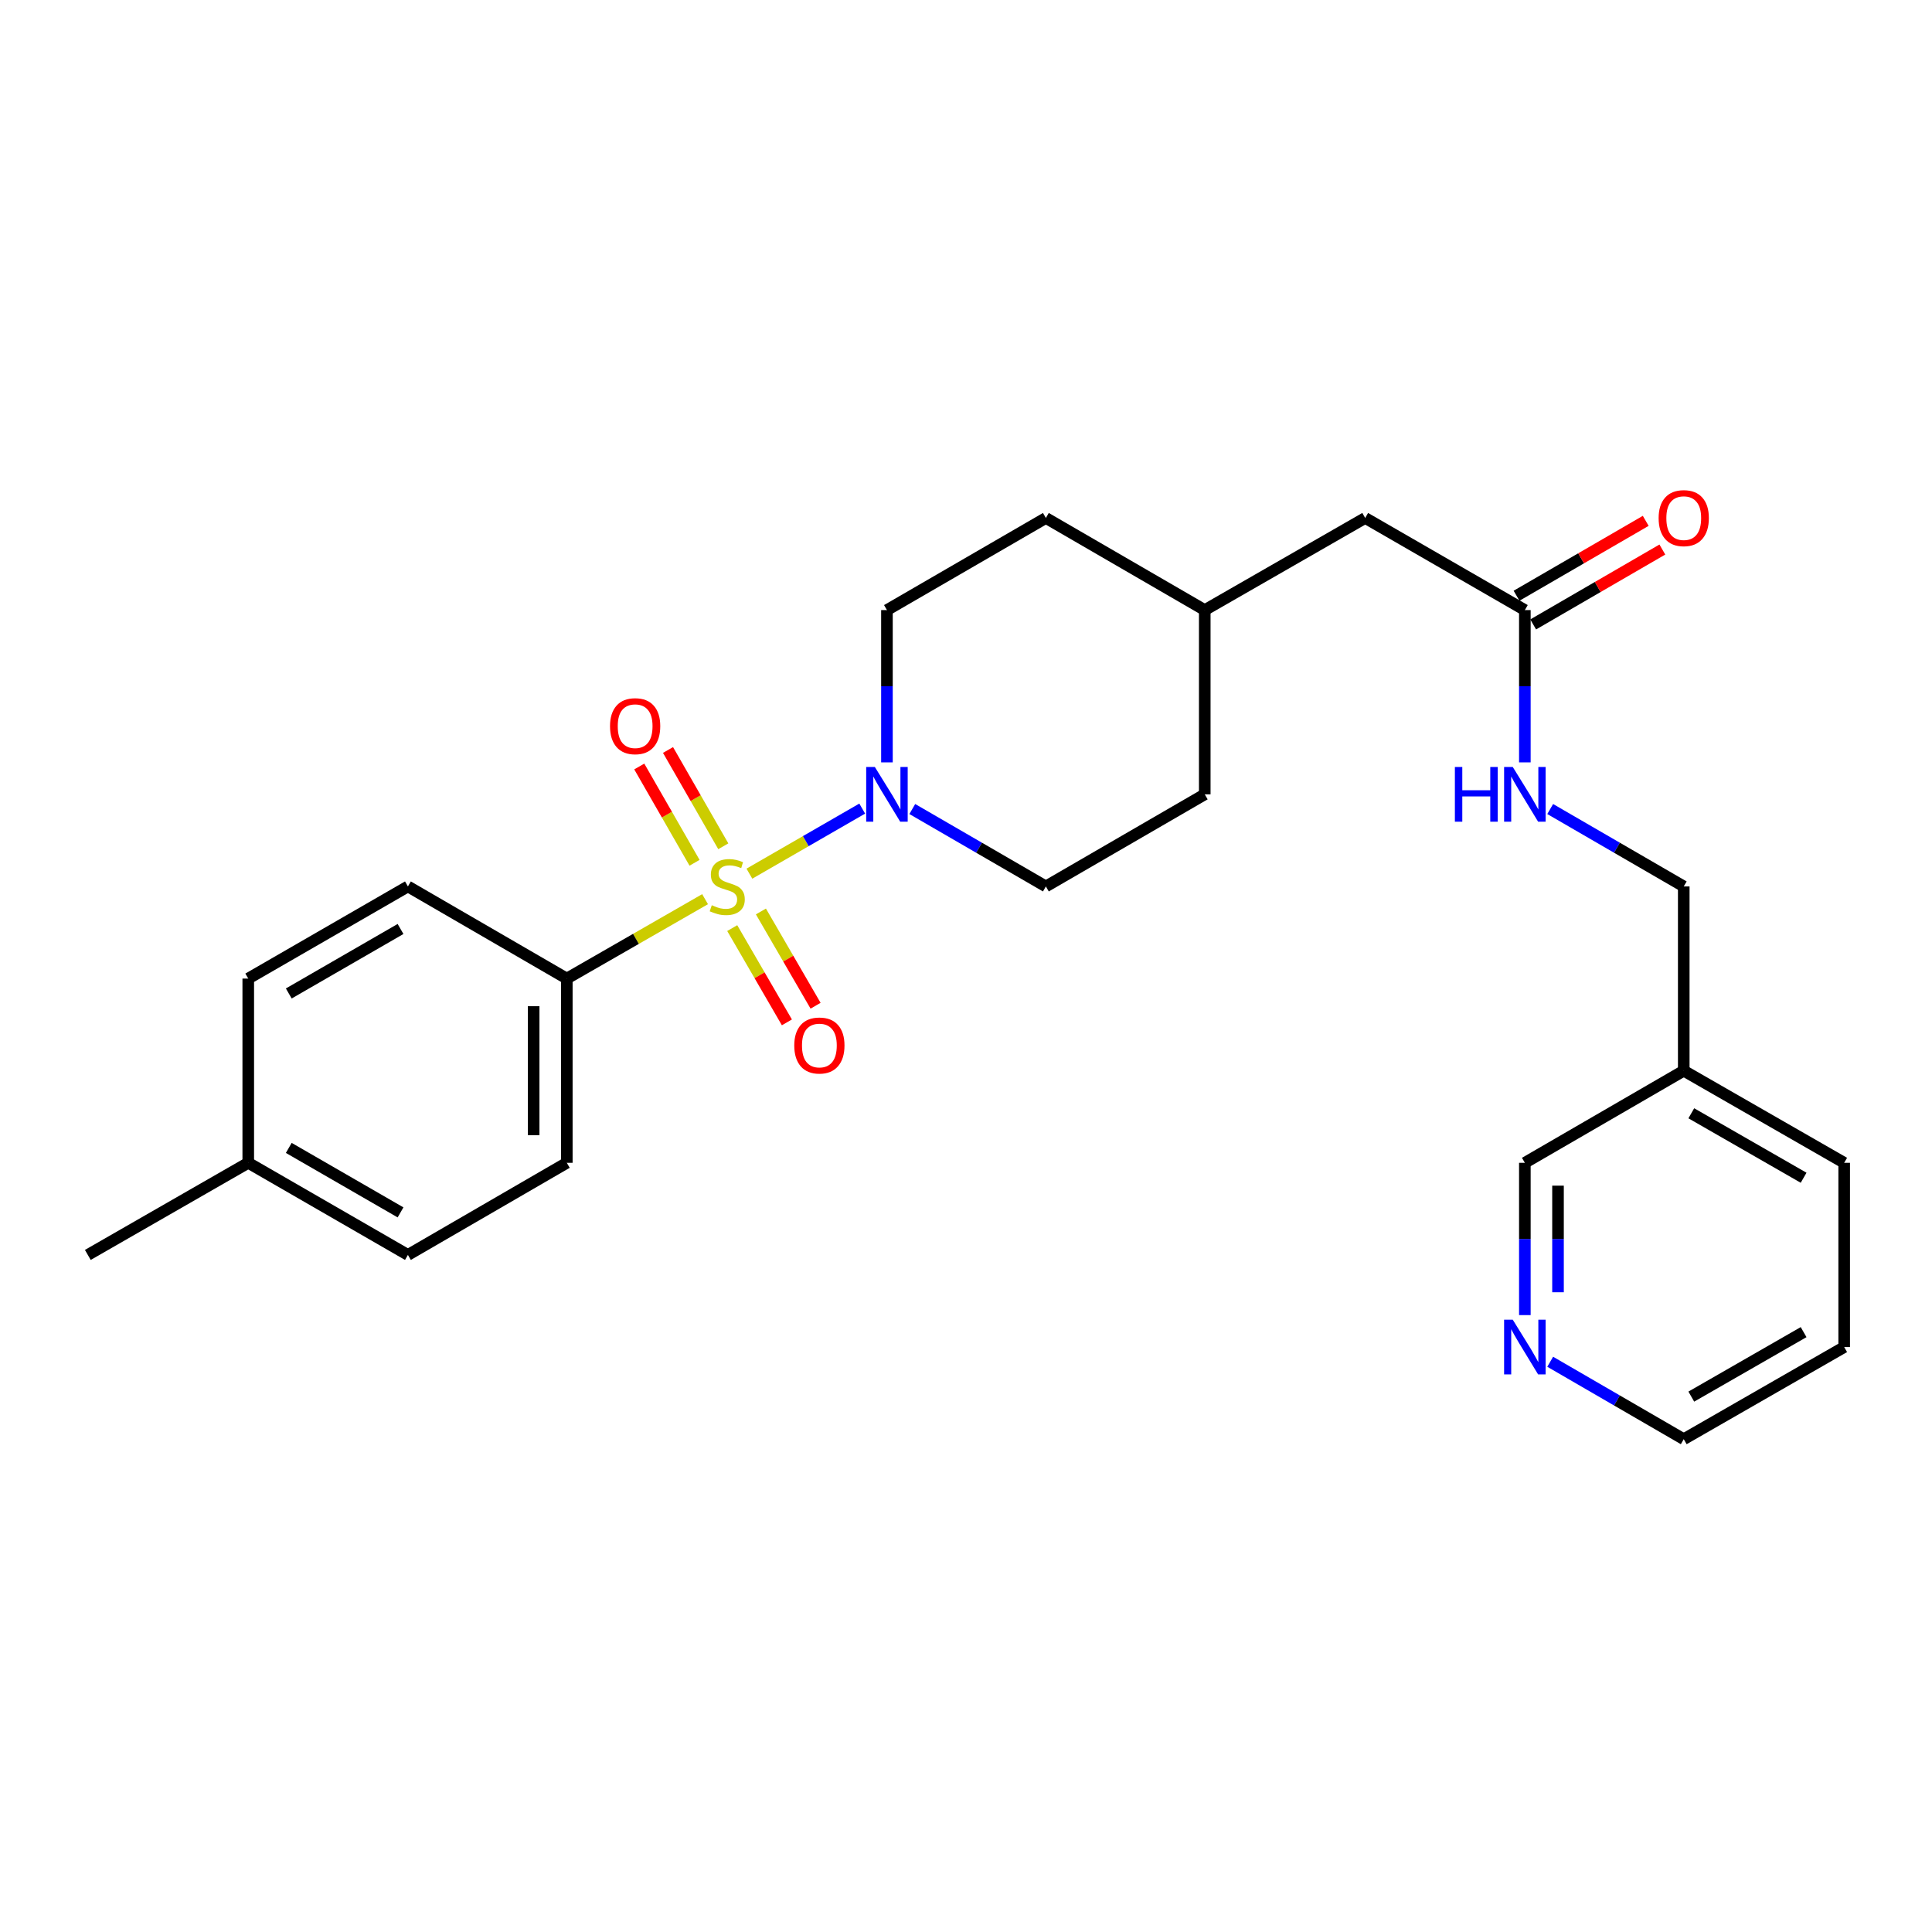 <?xml version='1.0' encoding='iso-8859-1'?>
<svg version='1.1' baseProfile='full'
              xmlns='http://www.w3.org/2000/svg'
                      xmlns:rdkit='http://www.rdkit.org/xml'
                      xmlns:xlink='http://www.w3.org/1999/xlink'
                  xml:space='preserve'
width='1000px' height='1000px' viewBox='0 0 1000 1000'>
<!-- END OF HEADER -->
<rect style='opacity:1.0;fill:#FFFFFF;stroke:none' width='1000' height='1000' x='0' y='0'> </rect>
<path class='bond-0' d='M 387.885,452.208 L 417.085,435.368' style='fill:none;fill-rule:evenodd;stroke:#CCCC00;stroke-width:6px;stroke-linecap:butt;stroke-linejoin:miter;stroke-opacity:1' />
<path class='bond-0' d='M 417.085,435.368 L 446.285,418.528' style='fill:none;fill-rule:evenodd;stroke:#0000FF;stroke-width:6px;stroke-linecap:butt;stroke-linejoin:miter;stroke-opacity:1' />
<path class='bond-1' d='M 364.946,465.409 L 329.162,485.959' style='fill:none;fill-rule:evenodd;stroke:#CCCC00;stroke-width:6px;stroke-linecap:butt;stroke-linejoin:miter;stroke-opacity:1' />
<path class='bond-1' d='M 329.162,485.959 L 293.378,506.509' style='fill:none;fill-rule:evenodd;stroke:#000000;stroke-width:6px;stroke-linecap:butt;stroke-linejoin:miter;stroke-opacity:1' />
<path class='bond-2' d='M 379.002,480.381 L 393.148,504.778' style='fill:none;fill-rule:evenodd;stroke:#CCCC00;stroke-width:6px;stroke-linecap:butt;stroke-linejoin:miter;stroke-opacity:1' />
<path class='bond-2' d='M 393.148,504.778 L 407.294,529.176' style='fill:none;fill-rule:evenodd;stroke:#FF0000;stroke-width:6px;stroke-linecap:butt;stroke-linejoin:miter;stroke-opacity:1' />
<path class='bond-2' d='M 393.848,471.773 L 407.994,496.17' style='fill:none;fill-rule:evenodd;stroke:#CCCC00;stroke-width:6px;stroke-linecap:butt;stroke-linejoin:miter;stroke-opacity:1' />
<path class='bond-2' d='M 407.994,496.17 L 422.14,520.568' style='fill:none;fill-rule:evenodd;stroke:#FF0000;stroke-width:6px;stroke-linecap:butt;stroke-linejoin:miter;stroke-opacity:1' />
<path class='bond-3' d='M 374.38,438.034 L 360.073,413.113' style='fill:none;fill-rule:evenodd;stroke:#CCCC00;stroke-width:6px;stroke-linecap:butt;stroke-linejoin:miter;stroke-opacity:1' />
<path class='bond-3' d='M 360.073,413.113 L 345.766,388.193' style='fill:none;fill-rule:evenodd;stroke:#FF0000;stroke-width:6px;stroke-linecap:butt;stroke-linejoin:miter;stroke-opacity:1' />
<path class='bond-3' d='M 359.497,446.578 L 345.19,421.658' style='fill:none;fill-rule:evenodd;stroke:#CCCC00;stroke-width:6px;stroke-linecap:butt;stroke-linejoin:miter;stroke-opacity:1' />
<path class='bond-3' d='M 345.19,421.658 L 330.883,396.738' style='fill:none;fill-rule:evenodd;stroke:#FF0000;stroke-width:6px;stroke-linecap:butt;stroke-linejoin:miter;stroke-opacity:1' />
<path class='bond-6' d='M 459.08,394.605 L 459.08,355.193' style='fill:none;fill-rule:evenodd;stroke:#0000FF;stroke-width:6px;stroke-linecap:butt;stroke-linejoin:miter;stroke-opacity:1' />
<path class='bond-6' d='M 459.08,355.193 L 459.08,315.78' style='fill:none;fill-rule:evenodd;stroke:#000000;stroke-width:6px;stroke-linecap:butt;stroke-linejoin:miter;stroke-opacity:1' />
<path class='bond-7' d='M 472.197,418.751 L 506.768,438.785' style='fill:none;fill-rule:evenodd;stroke:#0000FF;stroke-width:6px;stroke-linecap:butt;stroke-linejoin:miter;stroke-opacity:1' />
<path class='bond-7' d='M 506.768,438.785 L 541.34,458.82' style='fill:none;fill-rule:evenodd;stroke:#000000;stroke-width:6px;stroke-linecap:butt;stroke-linejoin:miter;stroke-opacity:1' />
<path class='bond-10' d='M 293.378,506.509 L 293.378,601.869' style='fill:none;fill-rule:evenodd;stroke:#000000;stroke-width:6px;stroke-linecap:butt;stroke-linejoin:miter;stroke-opacity:1' />
<path class='bond-10' d='M 276.217,520.813 L 276.217,587.565' style='fill:none;fill-rule:evenodd;stroke:#000000;stroke-width:6px;stroke-linecap:butt;stroke-linejoin:miter;stroke-opacity:1' />
<path class='bond-11' d='M 293.378,506.509 L 211.137,458.82' style='fill:none;fill-rule:evenodd;stroke:#000000;stroke-width:6px;stroke-linecap:butt;stroke-linejoin:miter;stroke-opacity:1' />
<path class='bond-4' d='M 789.263,315.78 L 706.622,268.101' style='fill:none;fill-rule:evenodd;stroke:#000000;stroke-width:6px;stroke-linecap:butt;stroke-linejoin:miter;stroke-opacity:1' />
<path class='bond-5' d='M 789.263,315.78 L 789.263,355.193' style='fill:none;fill-rule:evenodd;stroke:#000000;stroke-width:6px;stroke-linecap:butt;stroke-linejoin:miter;stroke-opacity:1' />
<path class='bond-5' d='M 789.263,355.193 L 789.263,394.605' style='fill:none;fill-rule:evenodd;stroke:#0000FF;stroke-width:6px;stroke-linecap:butt;stroke-linejoin:miter;stroke-opacity:1' />
<path class='bond-9' d='M 793.567,323.204 L 826.999,303.821' style='fill:none;fill-rule:evenodd;stroke:#000000;stroke-width:6px;stroke-linecap:butt;stroke-linejoin:miter;stroke-opacity:1' />
<path class='bond-9' d='M 826.999,303.821 L 860.431,284.439' style='fill:none;fill-rule:evenodd;stroke:#FF0000;stroke-width:6px;stroke-linecap:butt;stroke-linejoin:miter;stroke-opacity:1' />
<path class='bond-9' d='M 784.959,308.357 L 818.391,288.975' style='fill:none;fill-rule:evenodd;stroke:#000000;stroke-width:6px;stroke-linecap:butt;stroke-linejoin:miter;stroke-opacity:1' />
<path class='bond-9' d='M 818.391,288.975 L 851.824,269.592' style='fill:none;fill-rule:evenodd;stroke:#FF0000;stroke-width:6px;stroke-linecap:butt;stroke-linejoin:miter;stroke-opacity:1' />
<path class='bond-14' d='M 802.38,418.752 L 836.942,438.786' style='fill:none;fill-rule:evenodd;stroke:#0000FF;stroke-width:6px;stroke-linecap:butt;stroke-linejoin:miter;stroke-opacity:1' />
<path class='bond-14' d='M 836.942,438.786 L 871.504,458.82' style='fill:none;fill-rule:evenodd;stroke:#000000;stroke-width:6px;stroke-linecap:butt;stroke-linejoin:miter;stroke-opacity:1' />
<path class='bond-17' d='M 459.08,315.78 L 541.34,268.101' style='fill:none;fill-rule:evenodd;stroke:#000000;stroke-width:6px;stroke-linecap:butt;stroke-linejoin:miter;stroke-opacity:1' />
<path class='bond-18' d='M 541.34,458.82 L 623.58,411.15' style='fill:none;fill-rule:evenodd;stroke:#000000;stroke-width:6px;stroke-linecap:butt;stroke-linejoin:miter;stroke-opacity:1' />
<path class='bond-8' d='M 789.263,680.694 L 789.263,641.281' style='fill:none;fill-rule:evenodd;stroke:#0000FF;stroke-width:6px;stroke-linecap:butt;stroke-linejoin:miter;stroke-opacity:1' />
<path class='bond-8' d='M 789.263,641.281 L 789.263,601.869' style='fill:none;fill-rule:evenodd;stroke:#000000;stroke-width:6px;stroke-linecap:butt;stroke-linejoin:miter;stroke-opacity:1' />
<path class='bond-8' d='M 806.424,668.87 L 806.424,641.281' style='fill:none;fill-rule:evenodd;stroke:#0000FF;stroke-width:6px;stroke-linecap:butt;stroke-linejoin:miter;stroke-opacity:1' />
<path class='bond-8' d='M 806.424,641.281 L 806.424,613.692' style='fill:none;fill-rule:evenodd;stroke:#000000;stroke-width:6px;stroke-linecap:butt;stroke-linejoin:miter;stroke-opacity:1' />
<path class='bond-28' d='M 802.38,704.842 L 836.942,724.88' style='fill:none;fill-rule:evenodd;stroke:#0000FF;stroke-width:6px;stroke-linecap:butt;stroke-linejoin:miter;stroke-opacity:1' />
<path class='bond-28' d='M 836.942,724.88 L 871.504,744.918' style='fill:none;fill-rule:evenodd;stroke:#000000;stroke-width:6px;stroke-linecap:butt;stroke-linejoin:miter;stroke-opacity:1' />
<path class='bond-15' d='M 293.378,601.869 L 211.137,649.548' style='fill:none;fill-rule:evenodd;stroke:#000000;stroke-width:6px;stroke-linecap:butt;stroke-linejoin:miter;stroke-opacity:1' />
<path class='bond-16' d='M 211.137,458.82 L 128.496,506.509' style='fill:none;fill-rule:evenodd;stroke:#000000;stroke-width:6px;stroke-linecap:butt;stroke-linejoin:miter;stroke-opacity:1' />
<path class='bond-16' d='M 207.319,480.837 L 149.47,514.22' style='fill:none;fill-rule:evenodd;stroke:#000000;stroke-width:6px;stroke-linecap:butt;stroke-linejoin:miter;stroke-opacity:1' />
<path class='bond-12' d='M 871.504,554.198 L 871.504,458.82' style='fill:none;fill-rule:evenodd;stroke:#000000;stroke-width:6px;stroke-linecap:butt;stroke-linejoin:miter;stroke-opacity:1' />
<path class='bond-21' d='M 871.504,554.198 L 789.263,601.869' style='fill:none;fill-rule:evenodd;stroke:#000000;stroke-width:6px;stroke-linecap:butt;stroke-linejoin:miter;stroke-opacity:1' />
<path class='bond-23' d='M 871.504,554.198 L 954.545,601.869' style='fill:none;fill-rule:evenodd;stroke:#000000;stroke-width:6px;stroke-linecap:butt;stroke-linejoin:miter;stroke-opacity:1' />
<path class='bond-23' d='M 875.416,576.232 L 933.545,609.601' style='fill:none;fill-rule:evenodd;stroke:#000000;stroke-width:6px;stroke-linecap:butt;stroke-linejoin:miter;stroke-opacity:1' />
<path class='bond-13' d='M 706.622,268.101 L 623.58,315.78' style='fill:none;fill-rule:evenodd;stroke:#000000;stroke-width:6px;stroke-linecap:butt;stroke-linejoin:miter;stroke-opacity:1' />
<path class='bond-26' d='M 211.137,649.548 L 128.496,601.869' style='fill:none;fill-rule:evenodd;stroke:#000000;stroke-width:6px;stroke-linecap:butt;stroke-linejoin:miter;stroke-opacity:1' />
<path class='bond-26' d='M 207.317,627.532 L 149.468,594.156' style='fill:none;fill-rule:evenodd;stroke:#000000;stroke-width:6px;stroke-linecap:butt;stroke-linejoin:miter;stroke-opacity:1' />
<path class='bond-19' d='M 128.496,506.509 L 128.496,601.869' style='fill:none;fill-rule:evenodd;stroke:#000000;stroke-width:6px;stroke-linecap:butt;stroke-linejoin:miter;stroke-opacity:1' />
<path class='bond-27' d='M 541.34,268.101 L 623.58,315.78' style='fill:none;fill-rule:evenodd;stroke:#000000;stroke-width:6px;stroke-linecap:butt;stroke-linejoin:miter;stroke-opacity:1' />
<path class='bond-20' d='M 623.58,411.15 L 623.58,315.78' style='fill:none;fill-rule:evenodd;stroke:#000000;stroke-width:6px;stroke-linecap:butt;stroke-linejoin:miter;stroke-opacity:1' />
<path class='bond-24' d='M 128.496,601.869 L 45.455,649.548' style='fill:none;fill-rule:evenodd;stroke:#000000;stroke-width:6px;stroke-linecap:butt;stroke-linejoin:miter;stroke-opacity:1' />
<path class='bond-22' d='M 871.504,744.918 L 954.545,697.238' style='fill:none;fill-rule:evenodd;stroke:#000000;stroke-width:6px;stroke-linecap:butt;stroke-linejoin:miter;stroke-opacity:1' />
<path class='bond-22' d='M 875.415,722.883 L 933.544,689.507' style='fill:none;fill-rule:evenodd;stroke:#000000;stroke-width:6px;stroke-linecap:butt;stroke-linejoin:miter;stroke-opacity:1' />
<path class='bond-25' d='M 954.545,601.869 L 954.545,697.238' style='fill:none;fill-rule:evenodd;stroke:#000000;stroke-width:6px;stroke-linecap:butt;stroke-linejoin:miter;stroke-opacity:1' />
<path  class='atom-0' d='M 368.42 468.54
Q 368.74 468.66, 370.06 469.22
Q 371.38 469.78, 372.82 470.14
Q 374.3 470.46, 375.74 470.46
Q 378.42 470.46, 379.98 469.18
Q 381.54 467.86, 381.54 465.58
Q 381.54 464.02, 380.74 463.06
Q 379.98 462.1, 378.78 461.58
Q 377.58 461.06, 375.58 460.46
Q 373.06 459.7, 371.54 458.98
Q 370.06 458.26, 368.98 456.74
Q 367.94 455.22, 367.94 452.66
Q 367.94 449.1, 370.34 446.9
Q 372.78 444.7, 377.58 444.7
Q 380.86 444.7, 384.58 446.26
L 383.66 449.34
Q 380.26 447.94, 377.7 447.94
Q 374.94 447.94, 373.42 449.1
Q 371.9 450.22, 371.94 452.18
Q 371.94 453.7, 372.7 454.62
Q 373.5 455.54, 374.62 456.06
Q 375.78 456.58, 377.7 457.18
Q 380.26 457.98, 381.78 458.78
Q 383.3 459.58, 384.38 461.22
Q 385.5 462.82, 385.5 465.58
Q 385.5 469.5, 382.86 471.62
Q 380.26 473.7, 375.9 473.7
Q 373.38 473.7, 371.46 473.14
Q 369.58 472.62, 367.34 471.7
L 368.42 468.54
' fill='#CCCC00'/>
<path  class='atom-1' d='M 452.82 396.99
L 462.1 411.99
Q 463.02 413.47, 464.5 416.15
Q 465.98 418.83, 466.06 418.99
L 466.06 396.99
L 469.82 396.99
L 469.82 425.31
L 465.94 425.31
L 455.98 408.91
Q 454.82 406.99, 453.58 404.79
Q 452.38 402.59, 452.02 401.91
L 452.02 425.31
L 448.34 425.31
L 448.34 396.99
L 452.82 396.99
' fill='#0000FF'/>
<path  class='atom-3' d='M 411.109 541.15
Q 411.109 534.35, 414.469 530.55
Q 417.829 526.75, 424.109 526.75
Q 430.389 526.75, 433.749 530.55
Q 437.109 534.35, 437.109 541.15
Q 437.109 548.03, 433.709 551.95
Q 430.309 555.83, 424.109 555.83
Q 417.869 555.83, 414.469 551.95
Q 411.109 548.07, 411.109 541.15
M 424.109 552.63
Q 428.429 552.63, 430.749 549.75
Q 433.109 546.83, 433.109 541.15
Q 433.109 535.59, 430.749 532.79
Q 428.429 529.95, 424.109 529.95
Q 419.789 529.95, 417.429 532.75
Q 415.109 535.55, 415.109 541.15
Q 415.109 546.87, 417.429 549.75
Q 419.789 552.63, 424.109 552.63
' fill='#FF0000'/>
<path  class='atom-4' d='M 315.749 375.868
Q 315.749 369.068, 319.109 365.268
Q 322.469 361.468, 328.749 361.468
Q 335.029 361.468, 338.389 365.268
Q 341.749 369.068, 341.749 375.868
Q 341.749 382.748, 338.349 386.668
Q 334.949 390.548, 328.749 390.548
Q 322.509 390.548, 319.109 386.668
Q 315.749 382.788, 315.749 375.868
M 328.749 387.348
Q 333.069 387.348, 335.389 384.468
Q 337.749 381.548, 337.749 375.868
Q 337.749 370.308, 335.389 367.508
Q 333.069 364.668, 328.749 364.668
Q 324.429 364.668, 322.069 367.468
Q 319.749 370.268, 319.749 375.868
Q 319.749 381.588, 322.069 384.468
Q 324.429 387.348, 328.749 387.348
' fill='#FF0000'/>
<path  class='atom-6' d='M 753.043 396.99
L 756.883 396.99
L 756.883 409.03
L 771.363 409.03
L 771.363 396.99
L 775.203 396.99
L 775.203 425.31
L 771.363 425.31
L 771.363 412.23
L 756.883 412.23
L 756.883 425.31
L 753.043 425.31
L 753.043 396.99
' fill='#0000FF'/>
<path  class='atom-6' d='M 783.003 396.99
L 792.283 411.99
Q 793.203 413.47, 794.683 416.15
Q 796.163 418.83, 796.243 418.99
L 796.243 396.99
L 800.003 396.99
L 800.003 425.31
L 796.123 425.31
L 786.163 408.91
Q 785.003 406.99, 783.763 404.79
Q 782.563 402.59, 782.203 401.91
L 782.203 425.31
L 778.523 425.31
L 778.523 396.99
L 783.003 396.99
' fill='#0000FF'/>
<path  class='atom-9' d='M 783.003 683.078
L 792.283 698.078
Q 793.203 699.558, 794.683 702.238
Q 796.163 704.918, 796.243 705.078
L 796.243 683.078
L 800.003 683.078
L 800.003 711.398
L 796.123 711.398
L 786.163 694.998
Q 785.003 693.078, 783.763 690.878
Q 782.563 688.678, 782.203 687.998
L 782.203 711.398
L 778.523 711.398
L 778.523 683.078
L 783.003 683.078
' fill='#0000FF'/>
<path  class='atom-10' d='M 858.504 268.181
Q 858.504 261.381, 861.864 257.581
Q 865.224 253.781, 871.504 253.781
Q 877.784 253.781, 881.144 257.581
Q 884.504 261.381, 884.504 268.181
Q 884.504 275.061, 881.104 278.981
Q 877.704 282.861, 871.504 282.861
Q 865.264 282.861, 861.864 278.981
Q 858.504 275.101, 858.504 268.181
M 871.504 279.661
Q 875.824 279.661, 878.144 276.781
Q 880.504 273.861, 880.504 268.181
Q 880.504 262.621, 878.144 259.821
Q 875.824 256.981, 871.504 256.981
Q 867.184 256.981, 864.824 259.781
Q 862.504 262.581, 862.504 268.181
Q 862.504 273.901, 864.824 276.781
Q 867.184 279.661, 871.504 279.661
' fill='#FF0000'/>
</svg>
